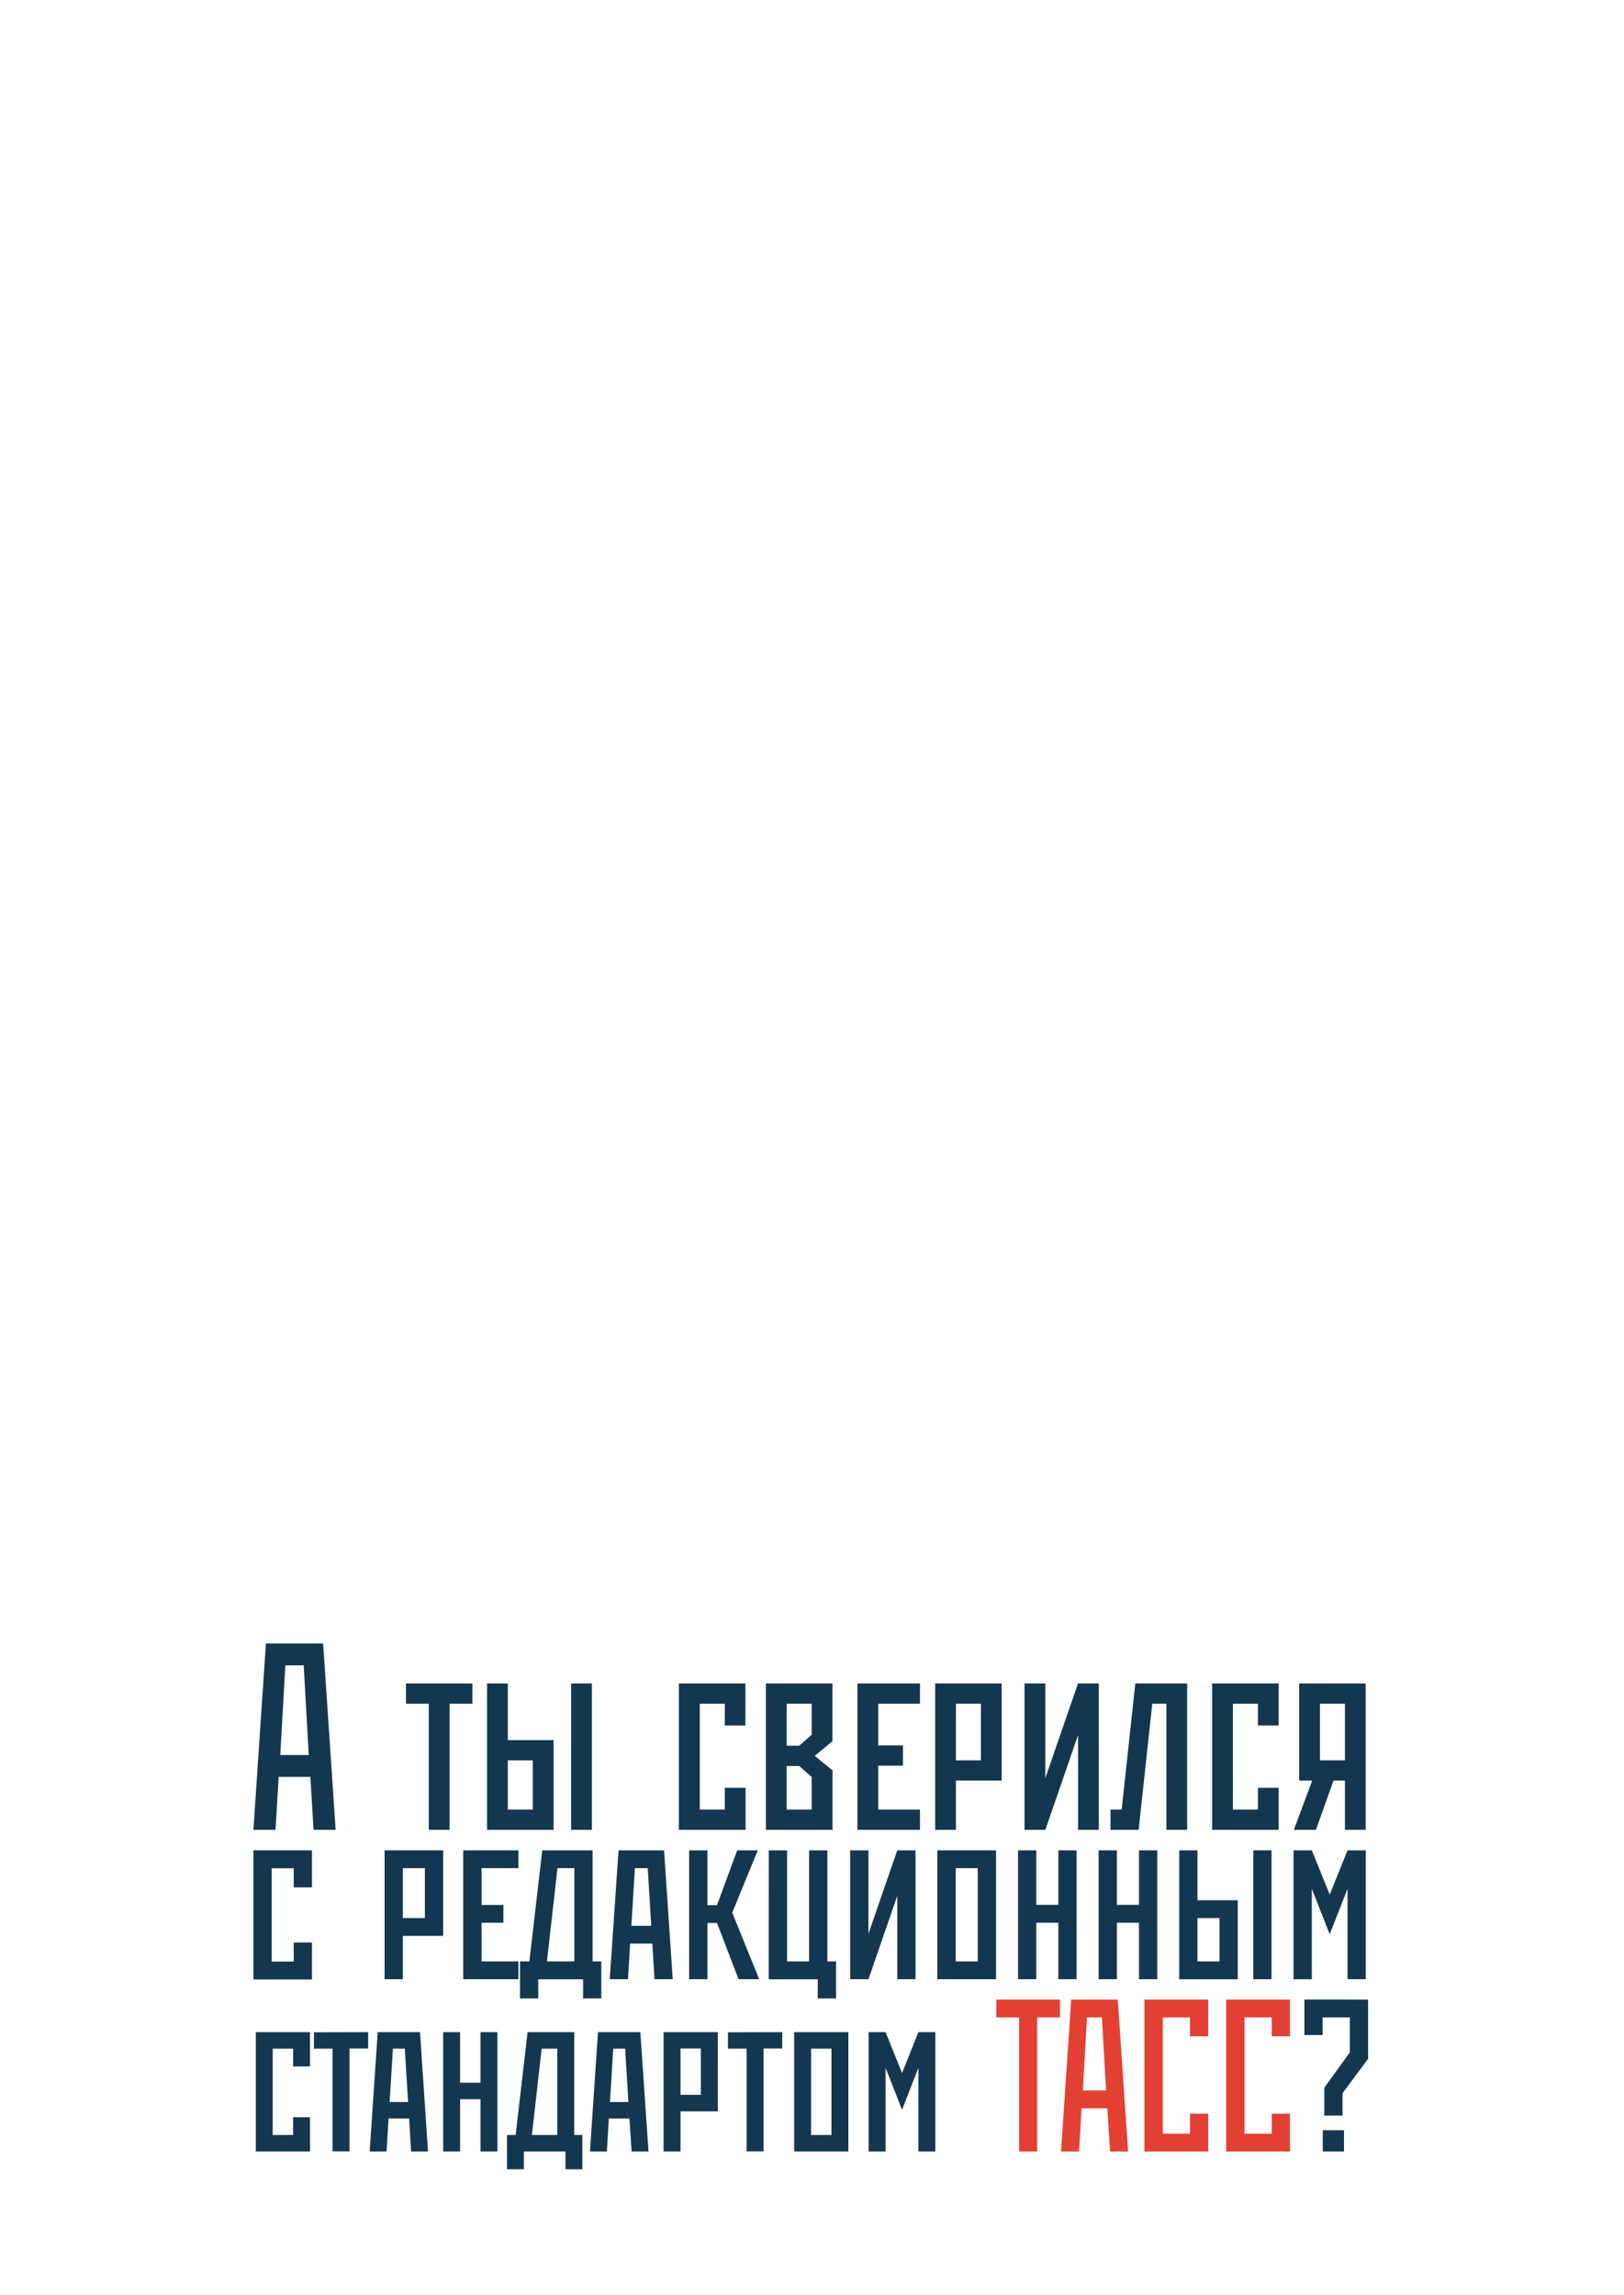 <?xml version="1.0" encoding="UTF-8"?> <svg xmlns="http://www.w3.org/2000/svg" width="596" height="842" viewBox="0 0 596 842" fill="none"> <path d="M118.59 603L123.18 671.36H115.07L113.9 651.93H102.28L101.11 671.36H93L97.59 603H118.59ZM113.31 643.92L111.46 611H104.72L102.86 643.92H113.31Z" fill="#143750"></path> <path d="M173.37 617.65V625.07H165V671.36H157.36V625.07H149V617.65H173.37Z" fill="#143750"></path> <path d="M186.36 617.65V638.45H203.16V671.36H178.74V617.65H186.36ZM195.54 663.94V645.87H186.36V663.94H195.54ZM217.22 617.65V671.36H209.6V617.65H217.22Z" fill="#143750"></path> <path d="M273.57 617.65V633.08H266V625.08H256.82V663.94H266V655.94H273.62V671.36H249.15V617.65H273.57Z" fill="#143750"></path> <path d="M305.5 617.65V638.84L299 644.21L305.54 649.58V671.36H281.09V617.65H305.5ZM288.7 625.07V640.5H293.29L297.88 636.5V625.07H288.7ZM288.7 663.94H297.88V651.94L293.29 647.94H288.7V663.94Z" fill="#143750"></path> <path d="M337.63 617.65V625.07H322.3V640.4H331.38V647.82H322.3V663.94H337.63V671.36H314.68V617.65H337.63Z" fill="#143750"></path> <path d="M367.61 617.65V653.29H350.81V671.36H343.2V617.65H367.61ZM350.81 645.87H360V625.07H350.82L350.81 645.87Z" fill="#143750"></path> <path d="M403.25 617.65V671.36H395.64V636.59L383.64 671.36H376V617.65H383.62V652.41L395.62 617.65H403.25Z" fill="#143750"></path> <path d="M435.68 617.65V671.36H428.06V625.07H422.88L417.88 671.36H407.55V663.94H411.65L416.65 617.65H435.68Z" fill="#143750"></path> <path d="M469.27 617.65V633.08H461.65V625.08H452.47V663.94H461.65V655.94H469.27V671.36H444.85V617.65H469.27Z" fill="#143750"></path> <path d="M501.2 671.36H493.59V653.29H489.39L482.94 671.36H474.84L481.57 653.29H476.79V617.65H501.2V671.36ZM484.41 625.07V645.87H493.59V625.07H484.41Z" fill="#143750"></path> <path d="M114.49 678.88V692.47H107.79V685.47H99.71V719.69H107.79V712.69H114.49V726.27H93V678.88H114.49Z" fill="#143750"></path> <path d="M162.64 678.88V710.27H147.85V726.17H141.14V678.88H162.64ZM147.85 703.73H155.93V685.42H147.85V703.73Z" fill="#143750"></path> <path d="M190.24 678.88V685.42H176.74V698.92H184.74V705.45H176.74V719.64H190.24V726.17H170V678.88H190.24Z" fill="#143750"></path> <path d="M217.49 678.88V719.64H220.67V733.22H214V726.22H197.54V733.22H190.84V719.64H194.28L199 678.88H217.49ZM210.78 719.64V685.42H204.59L200.73 719.64H210.78Z" fill="#143750"></path> <path d="M243.71 678.88L246.89 726.17H240.19L239.41 713.1H231.25L230.47 726.17H223.77L227 678.88H243.71ZM239 706.57L237.71 685.42H233L231.71 706.57H239Z" fill="#143750"></path> <path d="M259.62 726.17H252.91V678.88H259.62V699H263.14L270.54 678.88H278.1L268.73 701.75L278.62 726.17H271.05L263.14 705.54H259.62V726.17Z" fill="#143750"></path> <path d="M282.14 678.88H288.85V719.64H296.93V678.88H303.64V719.64H306.82V733.22H300.11V726.22H282.11L282.14 678.88Z" fill="#143750"></path> <path d="M336 678.88V726.17H329.3V695.56L318.72 726.17H312V678.88H318.71V709.49L329.29 678.88H336Z" fill="#143750"></path> <path d="M365.54 678.88V726.17H344V678.88H365.54ZM350.75 719.64H358.83V685.42H350.75V719.64Z" fill="#143750"></path> <path d="M380.32 678.88V698.88H388.41V678.88H395.11V726.17H388.41V705.45H380.32V726.17H373.62V678.88H380.32Z" fill="#143750"></path> <path d="M409.9 678.88V698.88H418V678.88H424.71V726.17H418V705.45H409.9V726.17H403.19V678.88H409.9Z" fill="#143750"></path> <path d="M439.47 678.88V697.2H454.26V726.2H432.77V678.88H439.47ZM447.56 719.64V703.73H439.47V719.64H447.56ZM466.64 678.88V726.17H459.94V678.88H466.64Z" fill="#143750"></path> <path d="M481.43 678.88L488 695.13L494.54 678.88H501.24V726.17H494.54V693L488 709.66L481.43 693V726.19H474.72V678.88H481.43Z" fill="#143750"></path> <path d="M113.78 745.59V758.17H107.57V751.64H100.08V783.32H107.57V776.8H113.78V789.37H93.88V745.59H113.78Z" fill="#143750"></path> <path d="M135.11 745.59V751.59H128.26V789.32H122.06V751.64H115.21V745.64L135.11 745.59Z" fill="#143750"></path> <path d="M154.14 745.59L157.08 789.37H150.87L150.16 777.28H142.59L141.88 789.37H135.67L138.61 745.59H154.14ZM149.76 771.22L148.56 751.64H144.19L143 771.22H149.76Z" fill="#143750"></path> <path d="M168.86 745.59V764.14H176.34V745.59H182.55V789.37H176.34V770.19H168.86V789.37H162.65V745.59H168.86Z" fill="#143750"></path> <path d="M210.73 745.59V783.32H213.73V795.9H207.52V789.37H192.27V795.9H186.06V783.32H189.24L193.62 745.59H210.73ZM204.52 783.32V751.64H198.79L195.21 783.32H204.52Z" fill="#143750"></path> <path d="M235 745.59L238 789.37H231.79L231 777.28H223.44L222.72 789.37H216.51L219.46 745.59H235ZM230.62 771.22L229.43 751.64H225.05L223.86 771.22H230.62Z" fill="#143750"></path> <path d="M263.43 745.59V774.65H249.74V789.37H243.53V745.59H263.43ZM249.74 768.59H257.22V751.59H249.74V768.59Z" fill="#143750"></path> <path d="M287.07 745.59V751.59H280.23V789.32H274V751.64H267.15V745.64L287.07 745.59Z" fill="#143750"></path> <path d="M311.35 745.59V789.37H291.45V745.59H311.35ZM297.66 783.32H305.14V751.64H297.66V783.32Z" fill="#143750"></path> <path d="M325 745.59L331.05 760.59L337.05 745.59H343.26V789.37H337.05V758.65L331.05 774.09L325 758.65V789.37H318.79V745.59H325Z" fill="#143750"></path> <path d="M389 733.65V740.18H380.64V789.37H374V740.18H365.64V733.65H389Z" fill="#E34034"></path> <path d="M410.22 733.65L414 789.37H407.39L406.39 773.53H396.92L396 789.37H389.39L393.13 733.65H410.22ZM405.92 767L404.4 740.17H398.91L397.4 767H405.92Z" fill="#E34034"></path> <path d="M443.41 733.65V747.11H436.72V740.18H426.72V782.85H436.72V775.52H443.41V789.37H420V733.65H443.41Z" fill="#E34034"></path> <path d="M473.42 733.65V747.11H466.73V740.18H456.73V782.85H466.73V775.52H473.42V789.37H450V733.65H473.42Z" fill="#E34034"></path> <path d="M502.08 733.65V755.38L492.69 768V776.2H486V766L495.39 753V740.18H485.39V746.63H478.71V733.63L502.08 733.65ZM493.24 781.57V789.37H485.44V781.57H493.24Z" fill="#143750"></path> </svg> 